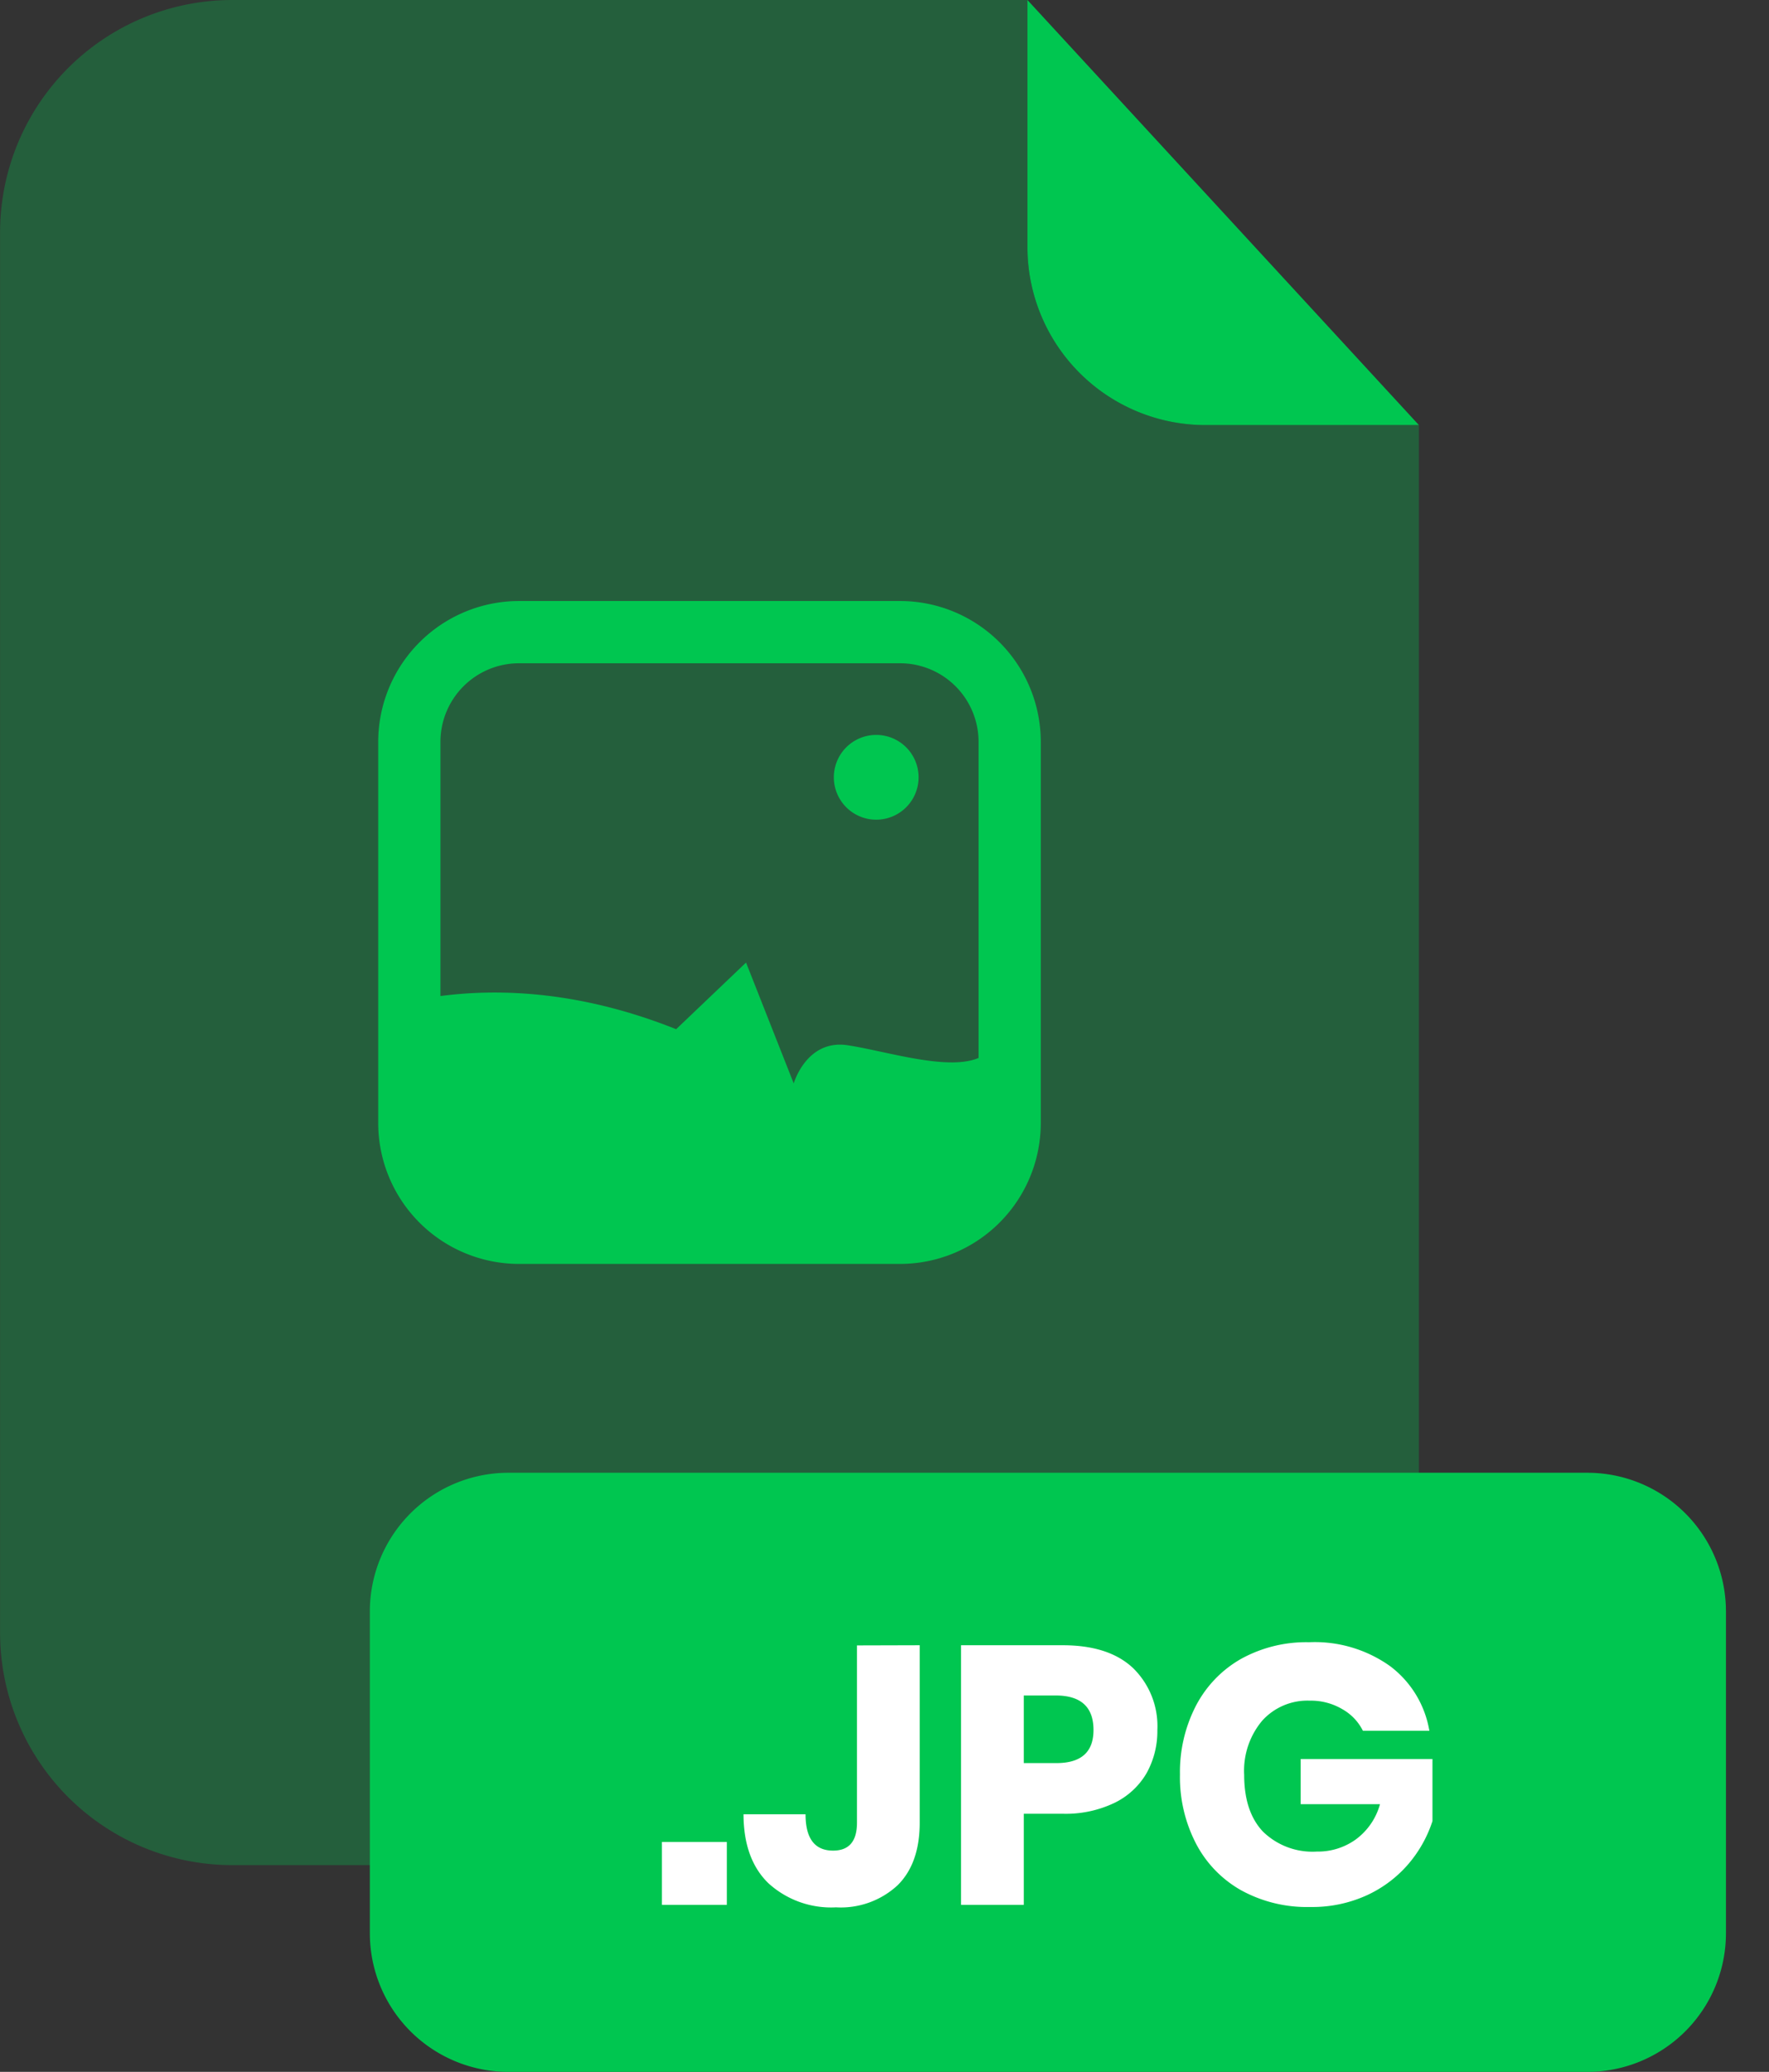 <svg width="41" height="48" viewBox="0 0 41 48" fill="none" xmlns="http://www.w3.org/2000/svg">
  <rect x="0" y="0" width="41" height="48" fill="#333333" stroke="none"/>
  <g clip-path="url(#a)">
    <path opacity=".3"
      d="M27.936 9.848a4.126 4.126 0 0 1-4.123-4.124V0H5.384A5.382 5.382 0 0 0 .002 5.384v32.442a5.382 5.382 0 0 0 5.382 5.384h22.12a5.382 5.382 0 0 0 5.382-5.384V9.85l-4.95-.002Z"
      fill="#00C650" />
    <path
      d="M32.886 9.848h-4.95a4.126 4.126 0 0 1-4.123-4.124V0l9.073 9.848ZM36.79 34.12H11.784a3.212 3.212 0 0 0-3.212 3.212v7.456A3.212 3.212 0 0 0 11.783 48H36.79a3.212 3.212 0 0 0 3.212-3.212v-7.456a3.212 3.212 0 0 0-3.212-3.212Z"
      fill="#00C650" />
    <path
      d="M16.846 42.674v1.456h-1.505v-1.456h1.505Zm4.47-4.558v4.108c0 .63-.17 1.115-.514 1.454a1.937 1.937 0 0 1-1.426.51 2.156 2.156 0 0 1-1.564-.556c-.385-.372-.578-.905-.58-1.6h1.438c0 .562.214.842.638.842.37 0 .554-.216.554-.646V38.12l1.454-.004Zm2.412 3.904v2.11h-1.454v-6.014h2.356c.714 0 1.258.177 1.632.53a1.88 1.88 0 0 1 .562 1.434 2 2 0 0 1-.25 1 1.738 1.738 0 0 1-.744.688 2.62 2.62 0 0 1-1.2.252h-.902Zm1.616-1.94c0-.533-.292-.8-.876-.8h-.74v1.566h.74c.584.005.876-.25.876-.766Zm6.874-1.48c.485.364.81.9.91 1.498h-1.54a1.174 1.174 0 0 0-.472-.498 1.427 1.427 0 0 0-.758-.2 1.41 1.41 0 0 0-1.104.464 1.8 1.8 0 0 0-.418 1.254c0 .572.146 1.011.438 1.318a1.643 1.643 0 0 0 1.246.46c.327.006.646-.094.91-.286a1.51 1.51 0 0 0 .554-.812h-1.838v-1.046H33.2v1.438c-.116.358-.301.69-.544.978-.262.31-.59.56-.958.732a3.044 3.044 0 0 1-1.33.28 3.167 3.167 0 0 1-1.6-.386 2.642 2.642 0 0 1-1.05-1.086 3.342 3.342 0 0 1-.37-1.6 3.341 3.341 0 0 1 .37-1.59c.237-.455.6-.833 1.046-1.086a3.127 3.127 0 0 1 1.578-.386c.67-.03 1.33.166 1.876.554Z"
      fill="#fff" />
    <path
      d="M20.862 29.282h-8.834a3.266 3.266 0 0 1-3.262-3.262v-8.834a3.266 3.266 0 0 1 3.262-3.262h8.834a3.263 3.263 0 0 1 3.26 3.262v8.834a3.265 3.265 0 0 1-3.26 3.262Zm-8.834-13.916a1.822 1.822 0 0 0-1.82 1.82v8.834a1.822 1.822 0 0 0 1.82 1.82h8.834a1.82 1.82 0 0 0 1.818-1.82v-8.834a1.82 1.82 0 0 0-1.818-1.82h-8.834Z"
      fill="#00C650" />
    <path
      d="M23.402 24.34v1.68a2.542 2.542 0 0 1-2.54 2.54H12.03a2.54 2.54 0 0 1-2.54-2.54V23.2c1.413-.304 3.567-.4 6.181.644l1.62-1.544 1.105 2.8s.296-1.03 1.252-.884c.956.146 2.504.664 3.166.222a.852.852 0 0 1 .59-.098Zm-3.094-5.35a.982.982 0 1 0 0-1.964.982.982 0 0 0 0 1.964Z"
      fill="#00C650" />
  </g>
  <defs>
    <clipPath id="a">
      <path fill="#fff" d="M.002 0h40v48h-40z" />
    </clipPath>
  </defs>
</svg>